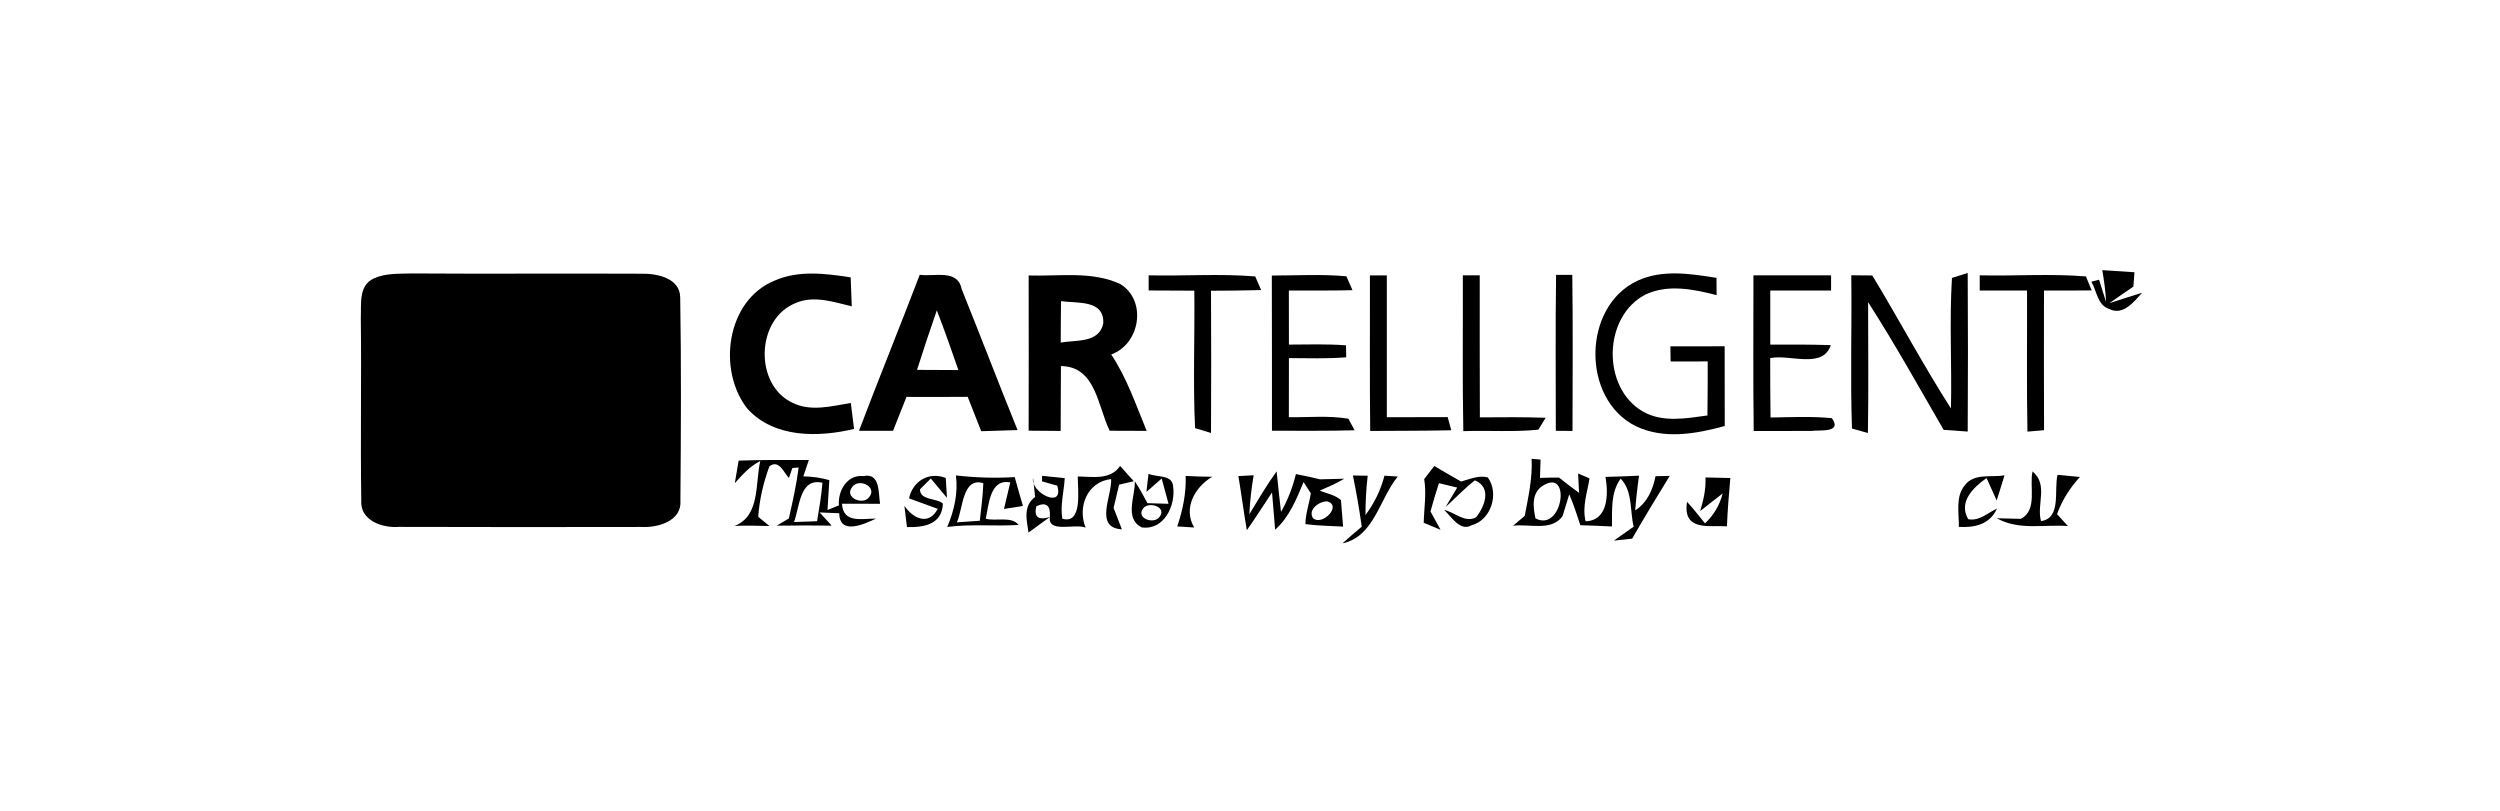 <?xml version="1.0" encoding="UTF-8"?> <svg xmlns="http://www.w3.org/2000/svg" width="370pt" height="120pt" viewBox="0 0 370 120" version="1.1"><g id="#000000ff"><path fill="#000000" opacity="1.00" d=" M 230.30 40.68 C 230.90 40.68 232.10 40.68 232.70 40.68 C 232.80 48.38 232.75 56.08 232.73 63.78 C 232.11 63.77 230.88 63.76 230.26 63.76 C 230.26 56.06 230.19 48.37 230.30 40.68 Z"></path><path fill="#000000" opacity="1.00" d=" M 311.14 39.98 C 312.72 40.09 314.31 40.19 315.90 40.29 C 315.86 40.82 315.78 41.89 315.74 42.42 C 314.55 43.23 313.36 44.03 312.20 44.87 C 313.80 44.34 315.41 43.83 317.03 43.33 C 315.84 44.65 314.21 46.78 312.15 45.72 C 310.41 45.17 310.32 43.03 309.52 41.69 L 310.66 41.40 C 310.92 42.22 311.44 43.88 311.70 44.70 C 311.63 43.12 311.40 41.54 311.14 39.98 Z"></path><path fill="#000000" opacity="1.00" d=" M 55.29 41.22 C 57.07 40.40 59.10 40.53 61.02 40.47 C 72.32 40.55 83.62 40.45 94.92 40.51 C 97.20 40.46 100.64 41.14 100.67 44.00 C 100.84 54.01 100.78 64.04 100.70 74.05 C 100.96 77.09 97.41 78.12 94.99 77.99 C 83.00 78.01 71.00 78.02 59.00 77.98 C 56.58 78.17 53.25 77.02 53.47 74.06 C 53.33 65.06 53.51 56.05 53.40 47.05 C 53.49 45.02 53.04 42.29 55.29 41.22 Z"></path><path fill="#000000" opacity="1.00" d=" M 114.64 41.53 C 118.20 39.96 122.18 40.48 125.90 41.05 C 125.96 42.48 126.01 43.91 126.06 45.34 C 123.39 44.70 120.48 43.69 117.81 44.83 C 111.86 47.12 111.56 57.00 117.35 59.64 C 120.07 60.96 123.11 60.09 125.92 59.64 C 126.04 60.60 126.28 62.52 126.40 63.48 C 121.11 64.75 114.59 64.84 110.63 60.51 C 106.13 54.83 107.48 44.45 114.64 41.53 Z"></path><path fill="#000000" opacity="1.00" d=" M 136.12 40.67 C 138.27 40.99 141.73 39.77 142.32 42.77 C 145.12 49.71 147.78 56.71 150.60 63.65 C 148.80 63.71 147.01 63.76 145.22 63.82 C 144.55 62.12 143.89 60.43 143.22 58.73 C 140.20 58.75 137.18 58.76 134.16 58.74 C 133.49 60.41 132.83 62.09 132.17 63.76 C 130.49 63.76 128.81 63.76 127.13 63.76 C 130.06 56.04 133.17 48.38 136.12 40.67 M 138.65 45.93 C 137.64 48.86 136.65 51.79 135.72 54.74 C 137.76 54.75 139.80 54.76 141.84 54.77 C 140.82 51.81 139.78 48.85 138.65 45.93 Z"></path><path fill="#000000" opacity="1.00" d=" M 152.24 40.77 C 156.75 40.92 161.63 40.07 165.84 42.06 C 169.78 44.53 168.74 50.92 164.46 52.46 C 166.78 55.94 168.12 59.93 169.71 63.77 C 167.88 63.76 166.06 63.76 164.23 63.75 C 162.46 60.15 162.20 54.22 157.02 54.18 C 156.99 57.38 157.00 60.58 156.98 63.78 C 155.40 63.76 153.82 63.75 152.24 63.74 C 152.25 56.08 152.26 48.42 152.24 40.77 M 157.03 44.57 C 157.00 46.61 157.00 48.65 156.99 50.70 C 159.23 50.29 162.66 50.82 163.28 47.88 C 163.48 44.31 159.42 44.92 157.03 44.57 Z"></path><path fill="#000000" opacity="1.00" d=" M 170.00 40.75 C 175.25 40.87 180.53 40.48 185.77 40.91 C 185.99 41.41 186.43 42.43 186.65 42.93 C 184.18 43.00 181.70 43.02 179.23 43.03 C 179.26 50.05 179.27 57.06 179.23 64.08 C 178.64 63.90 177.46 63.54 176.87 63.36 C 176.55 56.59 176.84 49.80 176.76 43.02 C 174.51 43.01 172.25 43.00 170.00 42.99 C 170.00 42.43 170.00 41.31 170.00 40.75 Z"></path><path fill="#000000" opacity="1.00" d=" M 188.23 40.78 C 191.91 40.78 195.59 40.55 199.26 40.89 C 199.49 41.40 199.94 42.43 200.17 42.95 C 197.03 43.02 193.89 43.00 190.75 43.00 C 190.75 45.66 190.75 48.33 190.76 51.00 C 193.57 50.99 196.39 50.89 199.21 51.11 C 199.22 51.56 199.23 52.44 199.24 52.88 C 196.42 53.11 193.58 53.01 190.76 53.00 C 190.75 55.92 190.75 58.83 190.75 61.75 C 193.68 61.78 196.65 61.48 199.56 61.97 C 199.79 62.40 200.25 63.25 200.48 63.68 C 196.40 63.80 192.32 63.74 188.25 63.75 C 188.24 56.09 188.26 48.44 188.23 40.78 Z"></path><path fill="#000000" opacity="1.00" d=" M 202.75 40.76 C 203.37 40.76 204.63 40.76 205.25 40.76 C 205.25 47.75 205.25 54.75 205.25 61.75 C 208.25 61.75 211.25 61.75 214.25 61.73 C 214.38 62.21 214.65 63.19 214.79 63.68 C 210.79 63.77 206.79 63.75 202.79 63.78 C 202.70 56.11 202.77 48.43 202.75 40.76 Z"></path><path fill="#000000" opacity="1.00" d=" M 216.50 40.75 C 217.13 40.75 218.38 40.75 219.00 40.75 C 219.01 47.76 218.98 54.76 219.02 61.77 C 222.27 61.74 225.51 61.72 228.76 61.83 C 228.49 62.27 227.95 63.15 227.68 63.59 C 223.99 63.97 220.27 63.68 216.57 63.81 C 216.42 56.12 216.53 48.44 216.50 40.75 Z"></path><path fill="#000000" opacity="1.00" d=" M 242.37 41.54 C 246.04 39.84 250.20 40.52 254.04 41.12 C 254.05 41.76 254.06 43.04 254.06 43.68 C 250.66 42.81 246.87 42.02 243.54 43.59 C 237.22 46.83 237.03 57.40 243.17 60.92 C 246.09 62.57 249.55 61.92 252.70 61.49 C 252.74 58.83 252.74 56.16 252.74 53.49 C 250.91 53.49 249.08 53.50 247.25 53.50 L 247.22 51.26 C 249.90 51.25 252.57 51.25 255.25 51.25 C 255.25 55.18 255.25 59.11 255.26 63.05 C 250.99 64.22 246.23 65.07 242.08 63.06 C 234.01 59.05 234.17 45.32 242.37 41.54 Z"></path><path fill="#000000" opacity="1.00" d=" M 259.51 40.75 C 263.34 40.75 267.17 40.75 271.00 40.75 C 271.00 41.31 271.00 42.44 271.00 43.00 C 268.00 43.00 265.00 43.00 262.00 43.00 C 262.00 45.67 262.00 48.33 262.00 51.00 C 264.99 50.99 267.97 50.98 270.96 51.08 C 269.76 54.67 264.88 52.39 261.99 53.00 C 261.99 55.93 262.00 58.86 262.04 61.79 C 265.06 61.75 268.10 61.59 271.12 61.89 C 272.74 64.15 269.16 63.59 268.05 63.78 C 265.21 63.81 262.38 63.76 259.55 63.79 C 259.45 56.11 259.51 48.43 259.51 40.75 Z"></path><path fill="#000000" opacity="1.00" d=" M 273.99 40.74 C 274.77 40.75 276.33 40.76 277.10 40.77 C 281.05 47.29 284.63 54.03 288.74 60.45 C 288.89 54.01 288.49 47.56 288.89 41.13 C 289.48 40.95 290.64 40.59 291.22 40.40 C 291.27 48.22 291.27 56.05 291.22 63.87 C 290.03 63.78 288.84 63.70 287.66 63.62 C 283.99 57.29 280.44 50.88 276.48 44.72 C 276.48 51.18 276.56 57.63 276.45 64.09 C 275.86 63.92 274.68 63.59 274.09 63.42 C 273.83 55.87 274.09 48.30 273.99 40.74 Z"></path><path fill="#000000" opacity="1.00" d=" M 293.00 40.75 C 298.24 40.87 303.49 40.48 308.72 40.91 C 308.93 41.43 309.36 42.46 309.57 42.98 C 307.21 43.01 304.86 43.00 302.51 43.00 C 302.50 49.89 302.49 56.78 302.52 63.67 C 301.91 63.72 300.68 63.82 300.06 63.88 C 299.93 56.92 300.03 49.96 300.00 43.00 C 297.66 43.00 295.33 43.00 293.00 43.00 C 293.00 42.44 293.00 41.31 293.00 40.75 Z"></path><path fill="#000000" opacity="1.00" d=" M 109.32 68.17 C 112.78 68.05 116.25 68.07 119.71 68.08 C 119.51 68.68 119.10 69.89 118.89 70.50 C 120.20 70.52 121.49 70.71 122.74 71.06 C 122.67 72.17 122.54 74.38 122.47 75.48 C 122.89 75.31 123.73 74.96 124.16 74.79 C 123.98 72.64 125.38 70.20 127.79 70.46 C 130.29 69.93 129.99 72.97 130.25 74.56 C 128.37 74.55 126.49 74.54 124.61 74.55 C 124.79 77.50 127.56 76.74 129.65 76.75 C 128.04 77.51 124.25 79.32 124.21 75.96 C 123.24 75.92 122.27 75.87 121.30 75.84 C 121.75 76.33 122.64 77.30 123.09 77.79 C 120.38 77.75 117.67 77.77 114.96 77.80 C 115.41 77.53 116.30 77.00 116.75 76.73 C 117.31 74.23 117.88 71.73 118.20 69.19 C 117.97 69.21 117.50 69.25 117.27 69.27 C 117.14 69.64 116.89 70.37 116.76 70.74 C 115.98 69.93 115.28 67.94 113.87 69.02 C 112.99 71.41 112.39 73.94 112.22 76.49 C 112.63 76.83 113.46 77.51 113.88 77.85 C 112.16 77.79 110.44 77.78 108.72 77.83 C 112.54 76.37 111.75 71.49 112.52 68.24 C 110.98 68.99 109.87 70.27 108.75 71.51 C 108.89 70.68 109.18 69.01 109.32 68.17 M 117.51 77.26 C 118.36 77.23 120.07 77.17 120.93 77.14 C 121.23 75.25 121.58 73.36 121.72 71.45 C 118.31 70.65 118.35 75.14 117.51 77.26 M 126.12 72.09 C 124.88 73.64 127.72 74.86 128.65 73.56 C 129.90 72.00 127.06 70.71 126.12 72.09 Z"></path><path fill="#000000" opacity="1.00" d=" M 226.68 67.90 C 227.01 67.93 227.67 67.99 228.00 68.02 C 227.98 68.70 227.94 70.05 227.92 70.73 C 228.85 70.70 229.80 70.67 230.73 70.68 C 231.70 71.45 232.69 72.21 233.70 72.94 L 233.56 70.08 C 233.98 70.26 234.83 70.62 235.25 70.80 C 234.91 72.90 234.14 75.02 234.67 77.15 C 238.06 77.04 238.05 73.03 237.61 70.58 C 239.27 70.54 240.92 70.48 242.58 70.40 C 242.33 72.10 242.14 73.82 242.01 75.54 C 243.79 74.39 244.62 72.49 245.02 70.48 C 245.55 70.47 246.60 70.44 247.12 70.43 C 245.23 73.50 243.36 76.59 241.56 79.72 C 240.88 79.79 239.53 79.93 238.85 80.01 C 239.83 79.32 240.80 78.64 241.78 77.95 C 241.21 75.60 241.66 72.68 239.86 70.84 C 238.34 72.90 238.62 75.52 238.57 77.92 C 237.00 77.84 235.44 77.78 233.89 77.73 C 233.39 76.19 232.89 74.65 232.25 73.16 C 232.00 73.96 231.51 75.57 231.26 76.38 C 229.63 78.69 226.32 77.49 223.93 77.81 C 224.36 77.45 225.22 76.72 225.66 76.35 C 226.19 73.57 226.82 70.76 226.68 67.90 M 228.29 71.92 C 226.64 72.98 226.90 75.07 227.25 76.72 C 231.30 78.86 232.63 69.09 228.29 71.92 Z"></path><path fill="#000000" opacity="1.00" d=" M 159.51 70.52 C 161.72 70.54 164.31 71.09 165.78 68.96 C 166.45 69.72 167.12 70.47 167.80 71.22 C 167.26 71.35 166.17 71.60 165.63 71.73 C 165.35 72.87 165.08 74.02 164.81 75.17 C 165.22 76.22 165.64 77.28 166.04 78.34 C 161.90 78.11 164.59 73.37 164.45 70.90 C 160.91 71.29 159.43 75.05 160.67 78.09 C 159.09 77.44 155.05 78.96 155.38 76.51 C 155.50 74.77 154.83 74.25 153.37 74.93 C 153.00 76.52 153.67 77.05 155.38 76.51 C 154.59 77.09 153.01 78.24 152.22 78.82 C 151.94 76.94 151.39 74.88 153.20 73.55 C 153.09 72.62 152.99 71.68 152.89 70.75 C 152.48 72.91 157.54 75.45 156.47 71.88 C 155.91 71.72 154.78 71.40 154.22 71.24 C 154.22 71.03 154.23 70.62 154.23 70.42 C 155.35 70.53 156.46 70.65 157.58 70.77 C 157.47 72.76 156.89 74.78 157.22 76.77 C 160.25 77.65 159.50 72.53 159.51 70.52 Z"></path><path fill="#000000" opacity="1.00" d=" M 212.27 68.97 C 213.59 69.74 214.91 70.52 216.24 71.27 C 217.51 70.92 218.84 70.31 220.19 70.65 C 221.92 73.02 220.70 76.98 217.80 77.73 C 216.09 78.76 214.74 76.36 213.72 75.47 C 215.25 75.76 216.81 77.47 218.46 76.56 C 219.75 74.95 220.82 72.16 218.29 71.09 C 216.74 72.30 215.38 73.73 213.94 75.05 L 215.67 72.16 C 214.99 72.00 213.64 71.68 212.96 71.51 C 212.51 72.90 212.10 74.29 211.71 75.69 C 212.08 76.37 212.82 77.73 213.20 78.41 C 212.57 78.15 211.33 77.63 210.71 77.37 C 210.76 75.22 211.14 73.06 210.78 70.91 C 211.27 70.27 211.77 69.62 212.27 68.97 Z"></path><path fill="#000000" opacity="1.00" d=" M 134.54 73.76 C 135.08 71.18 137.50 69.76 139.97 70.74 C 140.02 71.47 140.10 72.94 140.15 73.68 C 139.55 72.96 138.36 71.54 137.76 70.82 C 137.36 71.22 136.56 72.02 136.16 72.42 C 136.16 74.10 138.63 73.68 139.55 74.53 C 139.41 77.61 136.80 78.07 134.23 78.01 C 134.14 77.22 133.94 75.65 133.85 74.86 C 135.13 76.74 137.44 77.86 138.79 75.31 C 137.37 74.79 135.96 74.27 134.54 73.76 Z"></path><path fill="#000000" opacity="1.00" d=" M 141.48 70.36 C 144.37 70.70 147.28 70.78 150.18 70.61 C 150.57 72.04 150.97 73.47 151.40 74.89 C 150.46 75.03 149.52 75.17 148.59 75.32 C 148.82 74.34 149.29 72.38 149.52 71.40 C 146.49 70.80 146.35 74.75 145.89 76.77 C 147.37 77.18 149.75 76.36 150.75 77.69 C 147.27 77.92 143.69 77.52 140.19 77.99 C 141.22 75.58 141.81 72.99 141.48 70.36 M 141.61 77.31 C 142.46 77.25 144.16 77.13 145.01 77.07 C 145.22 75.22 145.47 73.37 145.53 71.51 C 142.40 70.55 142.53 75.39 141.61 77.31 Z"></path><path fill="#000000" opacity="1.00" d=" M 169.98 70.12 C 171.20 70.69 173.56 70.17 173.63 72.06 C 174.00 74.82 172.30 78.49 168.99 78.06 C 166.33 76.76 168.06 73.35 167.95 71.22 C 168.63 72.26 169.24 73.36 169.82 74.47 C 170.60 74.49 172.16 74.54 172.94 74.56 C 172.61 73.31 172.27 72.06 171.93 70.82 L 169.67 72.80 C 169.75 72.13 169.90 70.79 169.98 70.12 M 169.18 75.25 C 168.07 76.72 170.80 77.67 171.62 76.49 C 172.76 75.02 169.99 74.15 169.18 75.25 Z"></path><path fill="#000000" opacity="1.00" d=" M 175.48 70.44 C 176.79 70.51 178.10 70.55 179.41 70.56 C 176.84 72.08 175.06 75.22 176.74 78.07 C 176.11 78.03 174.85 77.95 174.23 77.91 C 175.05 75.50 175.57 72.99 175.48 70.44 Z"></path><path fill="#000000" opacity="1.00" d=" M 183.28 70.46 C 183.85 70.43 184.97 70.37 185.54 70.34 C 185.21 72.25 185.00 74.18 184.90 76.11 C 186.20 73.96 187.47 71.80 188.94 69.76 C 189.16 71.76 189.34 73.76 189.59 75.76 C 190.60 74.01 191.31 72.12 191.80 70.16 C 192.99 70.38 194.18 70.67 195.36 70.94 C 196.26 70.92 198.05 70.87 198.95 70.85 C 197.79 71.56 196.54 72.07 195.31 72.62 C 196.37 73.05 197.58 73.22 198.46 74.02 C 198.57 75.32 198.68 76.63 198.78 77.94 C 196.92 77.82 195.05 77.82 193.20 77.57 C 193.22 76.01 193.77 74.54 194.00 73.01 C 193.74 72.59 193.20 71.76 192.93 71.35 C 191.87 73.88 190.82 76.53 188.72 78.40 C 188.56 76.56 188.40 74.72 188.26 72.88 C 187.01 74.74 185.83 76.65 184.53 78.47 C 184.07 75.81 183.73 73.12 183.28 70.46 M 196.43 74.21 C 195.27 74.15 193.50 75.44 194.33 76.69 C 195.70 77.90 198.67 74.81 196.43 74.21 Z"></path><path fill="#000000" opacity="1.00" d=" M 200.23 70.37 C 200.78 70.38 201.88 70.40 202.42 70.41 C 202.19 72.34 202.09 74.28 202.09 76.23 C 203.39 74.48 204.36 72.52 204.90 70.40 C 205.39 70.44 206.38 70.50 206.87 70.53 C 204.16 73.81 203.38 79.43 198.68 80.42 C 199.62 79.58 200.57 78.76 201.54 77.95 C 201.18 75.41 200.75 72.88 200.23 70.37 Z"></path><path fill="#000000" opacity="1.00" d=" M 252.41 70.66 C 253.64 70.68 254.86 70.71 256.09 70.75 C 255.89 73.13 255.67 75.50 255.59 77.89 C 252.87 77.73 249.02 78.66 249.68 74.27 C 250.62 75.28 251.47 76.38 252.34 77.46 C 253.64 76.24 254.51 74.76 254.96 73.02 L 251.63 75.63 C 252.11 74.02 252.50 72.36 252.41 70.66 Z"></path><path fill="#000000" opacity="1.00" d=" M 290.78 71.83 C 292.14 69.99 294.71 70.69 296.67 70.35 C 296.28 71.59 295.89 72.83 295.51 74.07 C 295.13 73.24 294.38 71.58 294.01 70.75 C 292.08 72.11 289.79 74.28 291.30 76.84 C 292.93 77.16 294.18 75.90 295.55 75.27 C 294.51 77.60 292.27 78.12 289.91 77.98 C 289.95 75.94 289.37 73.57 290.78 71.83 Z"></path><path fill="#000000" opacity="1.00" d=" M 300.82 69.77 C 303.19 71.77 301.38 74.64 302.07 77.12 C 305.14 76.71 303.95 72.48 304.52 70.28 C 305.35 70.35 307.00 70.51 307.83 70.59 C 306.35 72.20 305.18 74.04 304.44 76.10 C 304.84 76.54 305.65 77.41 306.05 77.85 C 302.54 77.60 298.74 78.53 295.53 76.70 C 296.42 76.72 298.19 76.77 299.08 76.79 C 301.61 75.51 300.30 71.95 300.82 69.77 Z"></path></g></svg> 
